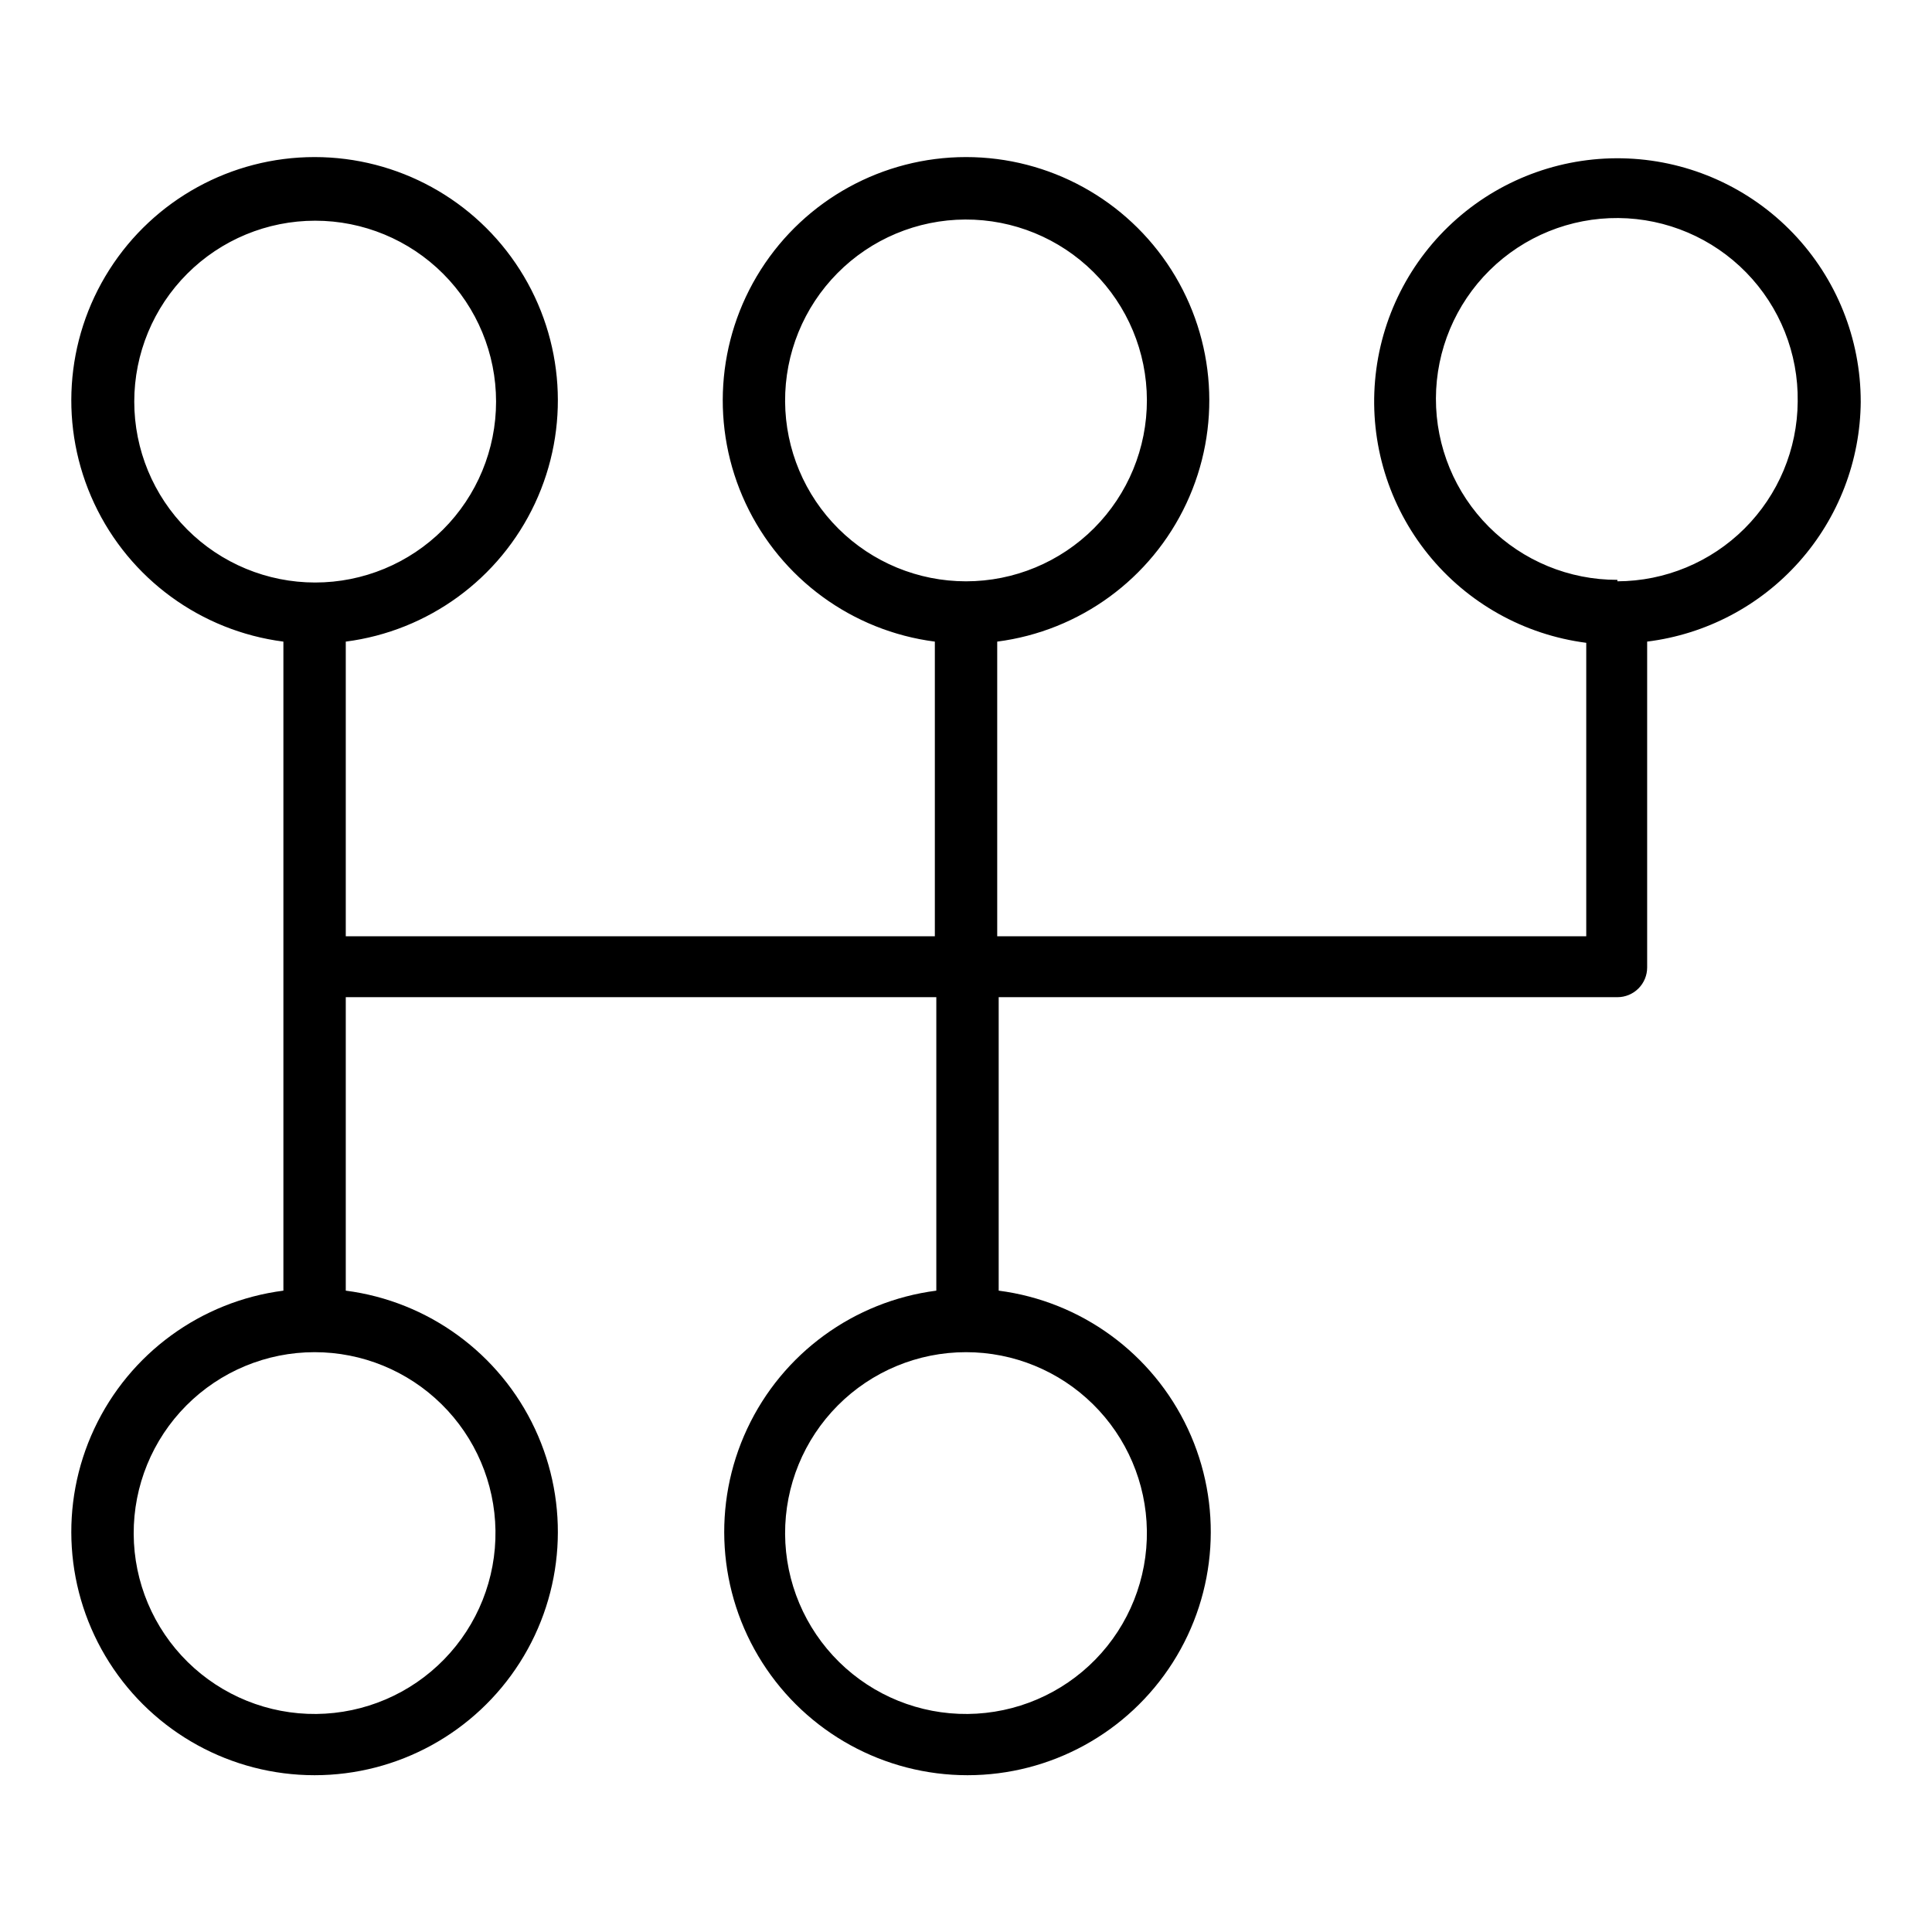 <?xml version="1.0" encoding="UTF-8"?>
<!-- The Best Svg Icon site in the world: iconSvg.co, Visit us! https://iconsvg.co -->
<svg fill="#000000" width="800px" height="800px" version="1.1" viewBox="144 144 512 512" xmlns="http://www.w3.org/2000/svg">
 <path d="m637.11 250.43c0.004-16.621-6.41-32.602-17.906-44.609-11.496-12.004-27.188-19.105-43.793-19.82s-32.848 5.008-45.332 15.98c-12.488 10.973-20.254 26.344-21.676 42.906-1.426 16.559 3.602 33.031 14.031 45.973 10.426 12.945 25.453 21.359 41.938 23.492v77.773h-156.1v-78.09c21.867-2.824 40.773-16.633 50.121-36.602 9.352-19.969 7.848-43.332-3.984-61.938-11.836-18.605-32.355-29.871-54.402-29.871-22.051 0-42.57 11.266-54.402 29.871-11.832 18.605-13.336 41.969-3.988 61.938 9.352 19.969 28.258 33.777 50.125 36.602v78.09h-156.11v-78.09c21.867-2.824 40.773-16.633 50.125-36.602 9.348-19.969 7.848-43.332-3.988-61.938-11.832-18.605-32.352-29.871-54.402-29.871-22.047 0-42.566 11.266-54.398 29.871-11.836 18.605-13.34 41.969-3.988 61.938 9.348 19.969 28.254 33.777 50.121 36.602v172c-21.867 2.828-40.773 16.633-50.121 36.602-9.352 19.969-7.848 43.332 3.988 61.938 11.832 18.605 32.352 29.875 54.398 29.875 22.051 0 42.57-11.27 54.402-29.875 11.836-18.605 13.336-41.969 3.988-61.938-9.352-19.969-28.258-33.773-50.125-36.602v-77.773h156.5v77.777-0.004c-21.867 2.828-40.773 16.633-50.121 36.602-9.352 19.969-7.848 43.332 3.984 61.938 11.836 18.605 32.355 29.875 54.402 29.875 22.051 0 42.57-11.27 54.402-29.875s13.336-41.969 3.988-61.938c-9.352-19.969-28.258-33.773-50.125-36.602v-77.773h163.98c2.086 0 4.09-0.832 5.566-2.309 1.477-1.477 2.305-3.477 2.305-5.566v-86.355c15.547-1.93 29.859-9.445 40.273-21.148 10.414-11.703 16.215-26.793 16.328-42.457zm-285.05 0c-0.086-12.73 4.902-24.977 13.855-34.027 8.953-9.055 21.141-14.172 33.875-14.227 12.73-0.055 24.961 4.953 33.996 13.93 9.031 8.973 14.125 21.172 14.152 33.902 0.027 12.734-5.012 24.957-14.004 33.969-8.992 9.012-21.203 14.078-33.934 14.078-12.66 0-24.809-5.008-33.789-13.93-8.98-8.922-14.07-21.035-14.152-33.695zm-172.48 0c0-12.715 5.051-24.906 14.043-33.898 8.988-8.992 21.184-14.043 33.898-14.043 12.715 0 24.906 5.051 33.898 14.043s14.043 21.184 14.043 33.898c0 12.715-5.051 24.91-14.043 33.898-8.992 8.992-21.184 14.043-33.898 14.043-12.715 0-24.91-5.051-33.898-14.043-8.992-8.988-14.043-21.184-14.043-33.898zm95.723 299.14c0.191 12.754-4.711 25.059-13.621 34.188-8.906 9.129-21.086 14.332-33.84 14.461-12.754 0.125-25.031-4.836-34.121-13.789-9.086-8.953-14.23-21.156-14.293-33.91s4.957-25.012 13.953-34.051c9-9.043 21.227-14.129 33.98-14.129 12.594-0.004 24.684 4.949 33.652 13.789 8.973 8.836 14.105 20.852 14.289 33.441zm172.63 0c0.191 12.754-4.711 25.059-13.617 34.188-8.91 9.129-21.086 14.332-33.844 14.461-12.754 0.125-25.031-4.836-34.117-13.789s-14.23-21.156-14.297-33.91c-0.062-12.754 4.961-25.012 13.957-34.051 8.996-9.043 21.223-14.129 33.98-14.129 12.59-0.004 24.68 4.949 33.648 13.789 8.973 8.836 14.105 20.852 14.289 33.441zm124.69-251.91 0.004 0.004c-12.766 0.039-25.02-5.012-34.047-14.035-9.027-9.027-14.082-21.277-14.047-34.043 0.035-12.762 5.16-24.984 14.238-33.961 9.078-8.973 21.359-13.953 34.125-13.844 12.762 0.113 24.953 5.312 33.875 14.441 8.918 9.133 13.828 21.445 13.637 34.207-0.082 12.633-5.148 24.723-14.094 33.641-8.949 8.918-21.055 13.945-33.688 13.984z"/>
</svg>